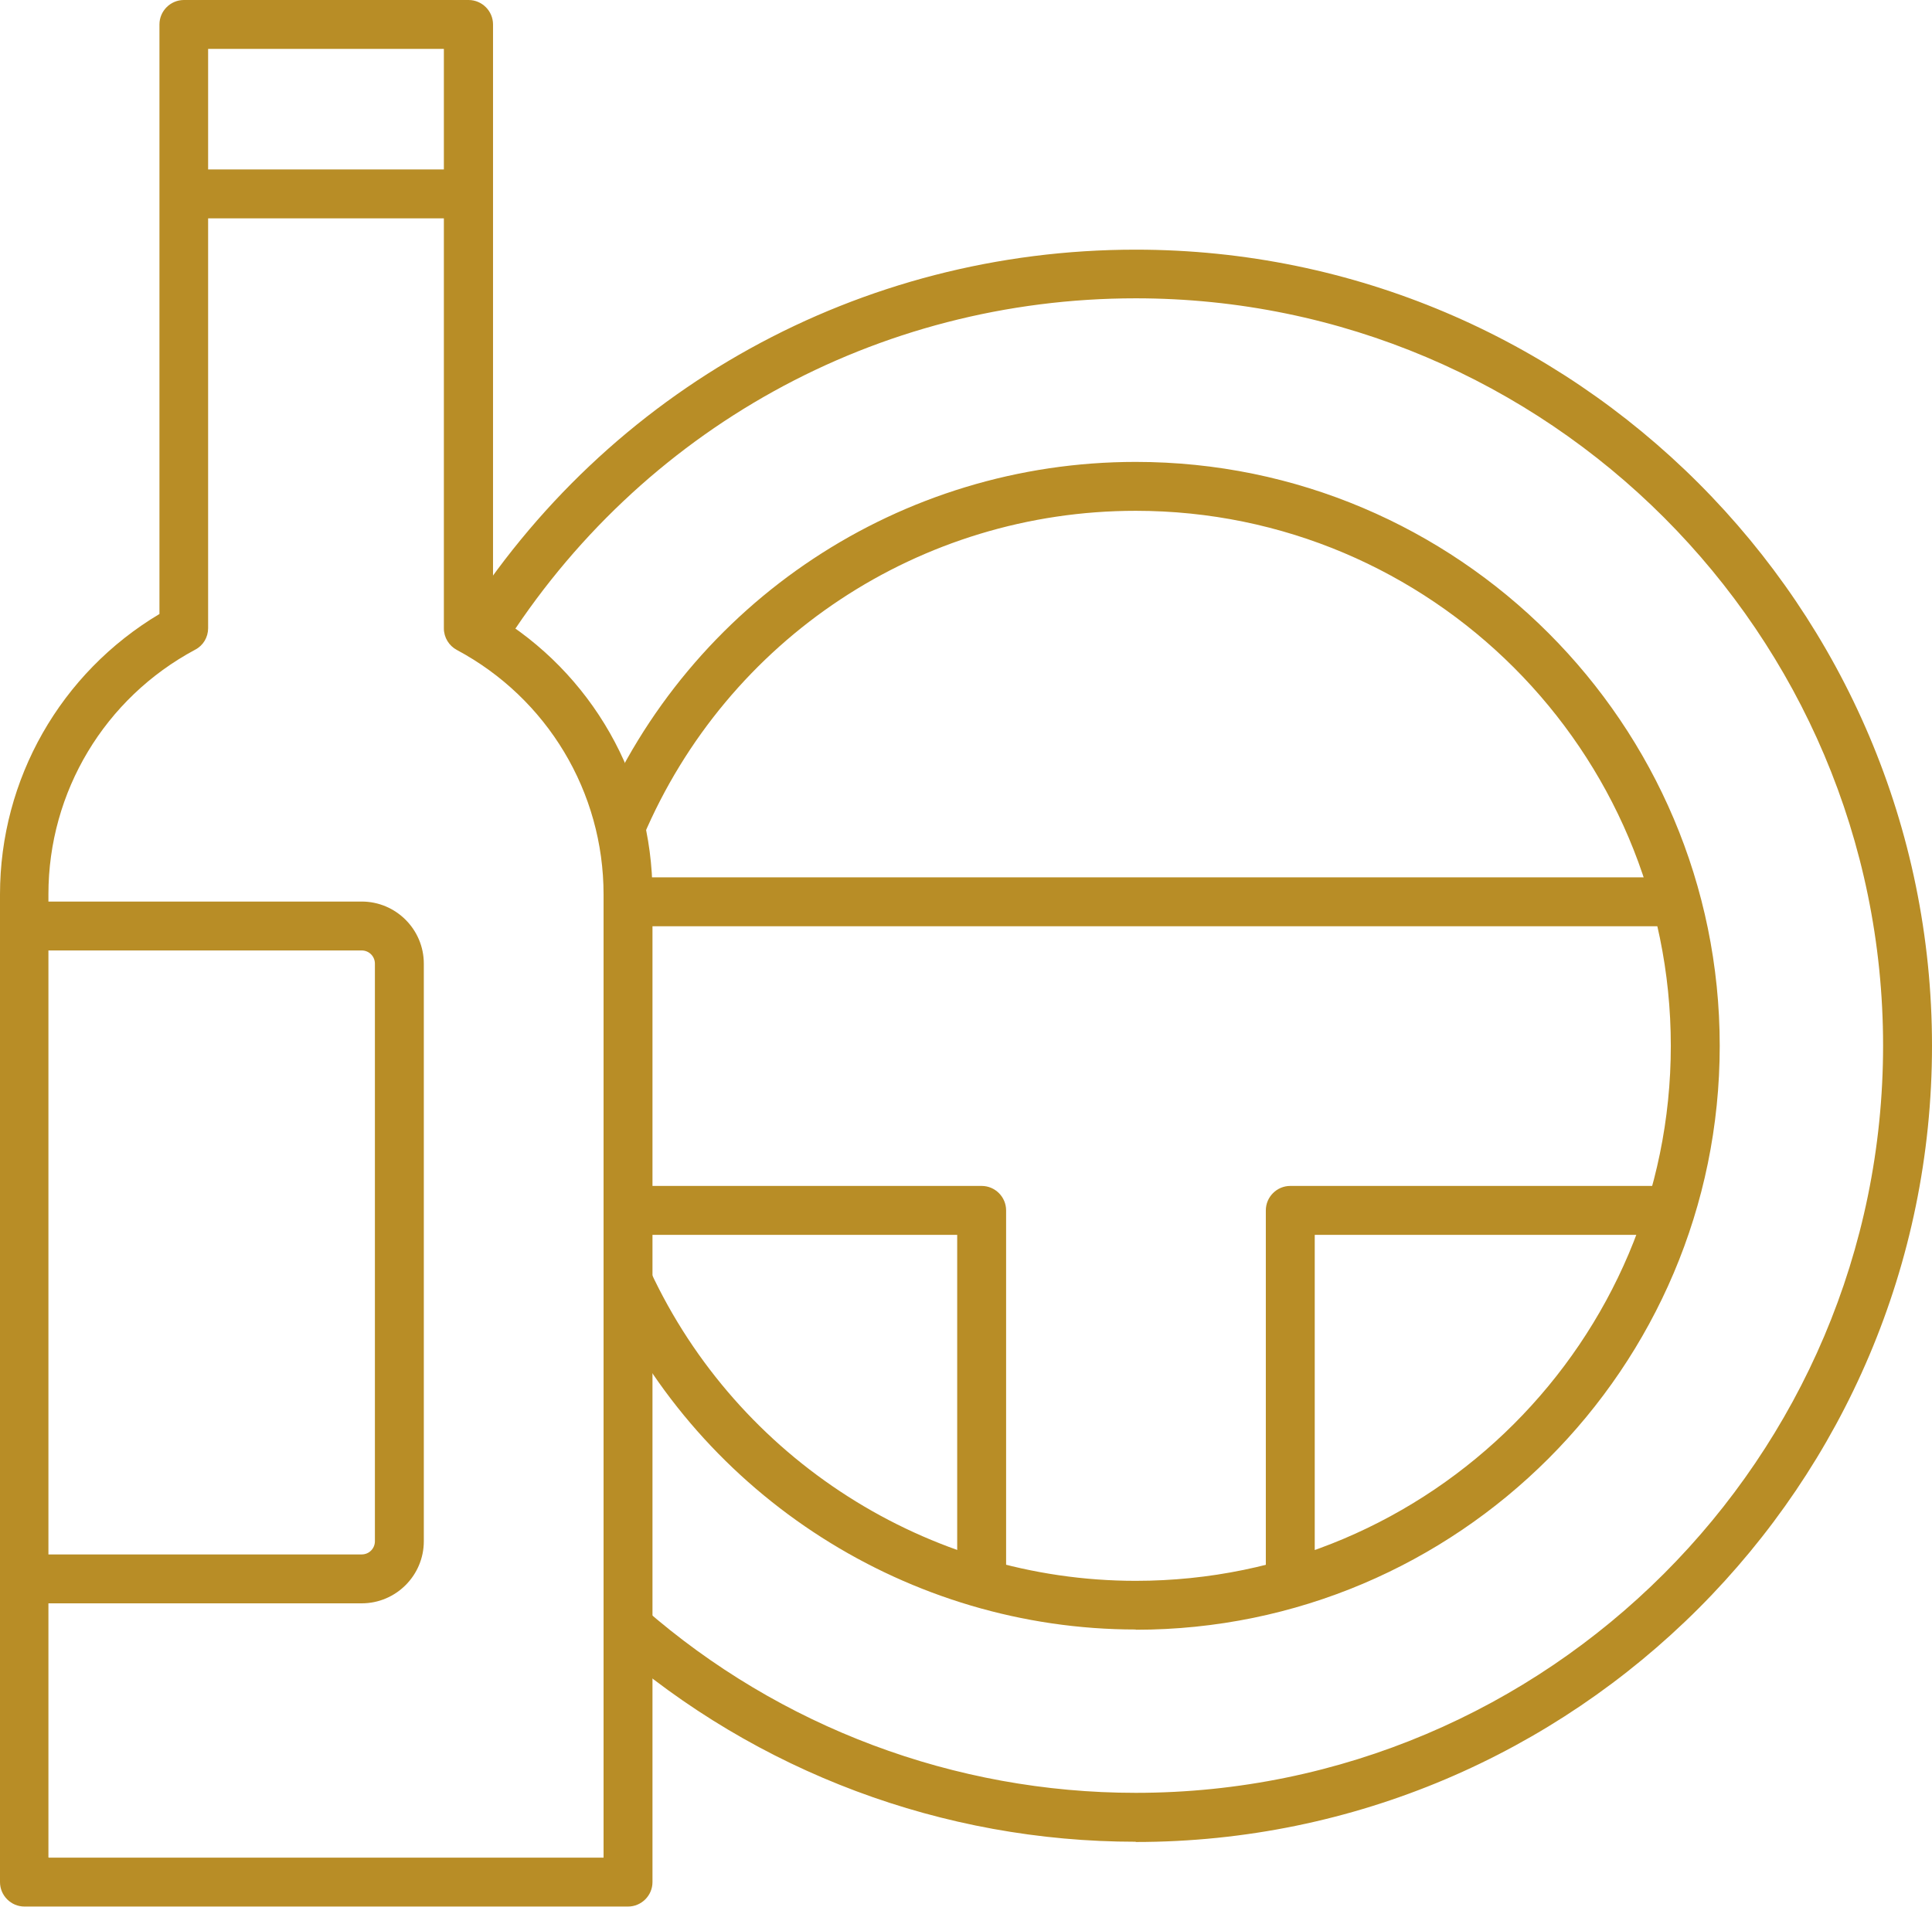 <svg width="79" height="78" viewBox="0 0 79 78" fill="none" xmlns="http://www.w3.org/2000/svg">
<g id="uuid-0b0a848e-93b5-4110-b7c6-2a06b9efc2fc" clip-path="url(#clip0_152_174)">
<path id="Vector" d="M25.68 77.97H1C0.45 77.97 0 77.52 0 76.97V36.58C0 31.86 2.48 27.52 6.52 25.11V1C6.52 0.45 6.97 0 7.52 0H19.16C19.71 0 20.16 0.45 20.16 1V25.11C24.2 27.51 26.68 31.85 26.68 36.58V76.97C26.68 77.52 26.23 77.97 25.68 77.97ZM2 75.97H24.68V36.58C24.68 32.39 22.38 28.56 18.68 26.58C18.36 26.41 18.15 26.07 18.15 25.7V2H8.51V25.69C8.51 26.06 8.31 26.4 7.98 26.57C4.28 28.55 1.98 32.38 1.98 36.57V75.96L2 75.97Z" fill="#B88D26"/>
<path id="Vector_2" d="M19.16 6.93H7.52V8.93H19.16V6.93Z" fill="#B88D26"/>
<path id="Vector_3" d="M14.79 65.57H1V63.57H14.79C15.09 63.57 15.33 63.33 15.33 63.03V39.41C15.33 39.11 15.09 38.87 14.79 38.87H1V36.87H14.79C16.19 36.87 17.33 38.01 17.33 39.41V63.03C17.33 64.43 16.19 65.57 14.79 65.57Z" fill="#B88D26"/>
<path id="Vector_4" d="M46.44 75.32C38.56 75.32 30.95 72.47 25.02 67.29L26.34 65.78C31.9 70.64 39.04 73.32 46.44 73.32C63.29 73.32 77 59.61 77 42.76C77 25.91 63.29 12.2 46.44 12.2C35.86 12.2 26.18 17.56 20.54 26.53L18.85 25.47C24.85 15.91 35.17 10.21 46.44 10.21C64.39 10.21 79 24.82 79 42.77C79 60.72 64.39 75.33 46.44 75.33V75.32Z" fill="#B88D26"/>
<path id="Vector_5" d="M46.44 66.64C37.18 66.64 28.68 61.21 24.78 52.82L26.59 51.98C30.17 59.68 37.96 64.65 46.44 64.65C58.5 64.65 68.32 54.84 68.32 42.77C68.32 30.7 58.51 20.89 46.44 20.89C37.64 20.89 29.74 26.12 26.3 34.22L24.46 33.44C28.21 24.6 36.84 18.89 46.44 18.89C59.61 18.89 70.32 29.6 70.32 42.77C70.32 55.94 59.61 66.65 46.44 66.65V66.64Z" fill="#B88D26"/>
<path id="Vector_6" d="M68.52 35.88H25.68V37.88H68.52V35.88Z" fill="#B88D26"/>
<path id="Vector_7" d="M53.76 64.73H51.76V49.5C51.76 48.95 52.21 48.5 52.76 48.5H68.3V50.5H53.76V64.73Z" fill="#B88D26"/>
<path id="Vector_8" d="M41.14 64.74H39.14V50.5H25.68V48.5H40.14C40.69 48.5 41.14 48.95 41.14 49.5V64.74Z" fill="#B88D26"/>
</g>
<defs>
<clipPath id="clip0_152_174">
<rect width="79" height="77.97" fill="white"/>
</clipPath>
</defs>
</svg>
